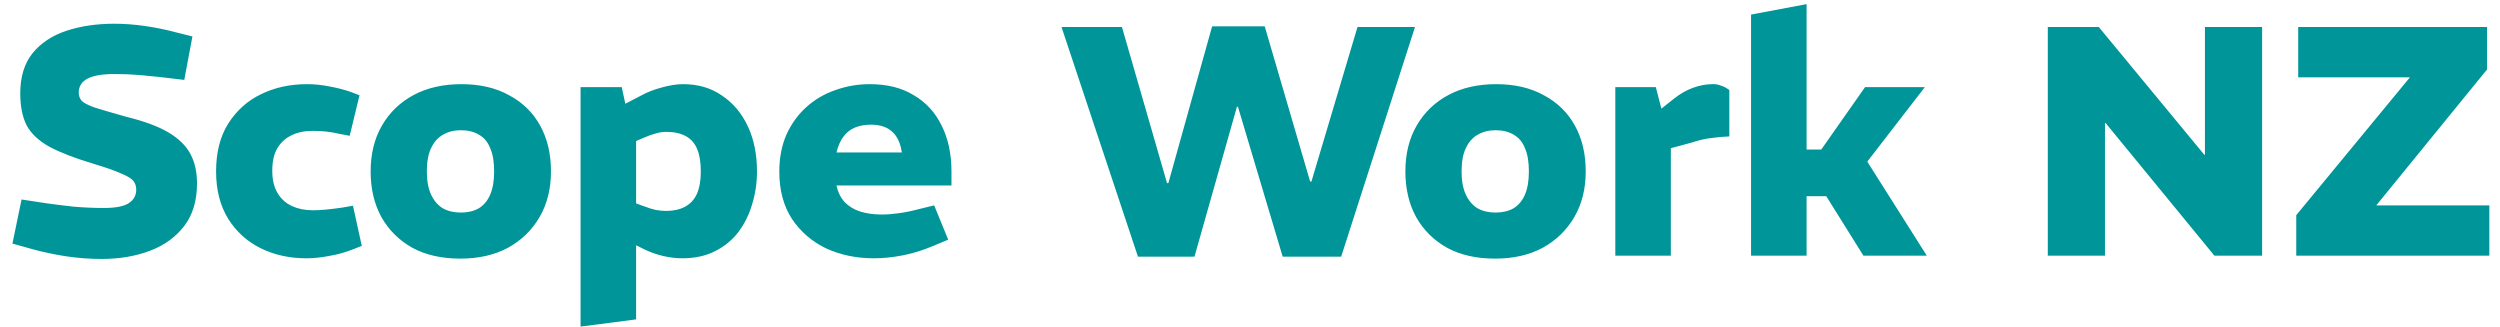 <svg width="176" height="23" viewBox="0 0 176 23" fill="none" xmlns="http://www.w3.org/2000/svg">
<path d="M7.153 18.23C6.31 18.23 5.482 18.169 4.669 18.046C3.856 17.923 3.059 17.755 2.277 17.54L0.874 17.149L1.518 14.044L3.335 14.32C3.872 14.397 4.493 14.473 5.198 14.55C5.919 14.611 6.624 14.642 7.314 14.642C8.111 14.642 8.686 14.535 9.039 14.32C9.407 14.09 9.591 13.768 9.591 13.354C9.591 13.124 9.53 12.925 9.407 12.756C9.284 12.587 9.001 12.411 8.556 12.227C8.127 12.028 7.452 11.79 6.532 11.514C5.259 11.131 4.247 10.74 3.496 10.341C2.745 9.927 2.208 9.429 1.886 8.846C1.579 8.248 1.426 7.489 1.426 6.569C1.426 5.419 1.71 4.484 2.277 3.763C2.86 3.042 3.649 2.513 4.646 2.176C5.658 1.839 6.793 1.67 8.05 1.67C8.755 1.67 9.476 1.724 10.212 1.831C10.963 1.938 11.707 2.092 12.443 2.291L13.547 2.567L12.972 5.626L11.224 5.419C10.81 5.373 10.335 5.327 9.798 5.281C9.277 5.235 8.694 5.212 8.05 5.212C7.207 5.212 6.578 5.319 6.164 5.534C5.75 5.749 5.543 6.078 5.543 6.523C5.543 6.738 5.612 6.929 5.75 7.098C5.903 7.251 6.218 7.412 6.693 7.581C7.184 7.734 7.92 7.949 8.901 8.225C10.158 8.532 11.147 8.9 11.868 9.329C12.589 9.758 13.102 10.264 13.409 10.847C13.716 11.414 13.869 12.104 13.869 12.917C13.869 14.128 13.57 15.125 12.972 15.907C12.374 16.689 11.569 17.272 10.557 17.655C9.545 18.038 8.41 18.23 7.153 18.23ZM21.56 18.184C20.38 18.184 19.306 17.946 18.34 17.471C17.39 16.996 16.631 16.306 16.063 15.401C15.496 14.481 15.212 13.369 15.212 12.066C15.212 10.732 15.496 9.613 16.063 8.708C16.646 7.788 17.413 7.098 18.363 6.638C19.329 6.163 20.41 5.925 21.606 5.925C22.143 5.925 22.672 5.979 23.193 6.086C23.715 6.178 24.221 6.308 24.711 6.477L25.309 6.707L24.619 9.559L23.883 9.421C23.561 9.344 23.247 9.291 22.94 9.26C22.634 9.229 22.319 9.214 21.997 9.214C21.43 9.214 20.932 9.321 20.502 9.536C20.088 9.735 19.759 10.042 19.513 10.456C19.283 10.855 19.168 11.376 19.168 12.02C19.168 12.649 19.291 13.17 19.536 13.584C19.782 13.998 20.119 14.305 20.548 14.504C20.978 14.703 21.468 14.803 22.02 14.803C22.296 14.803 22.595 14.788 22.917 14.757C23.255 14.726 23.638 14.68 24.067 14.619L24.849 14.481L25.47 17.31L24.826 17.563C24.274 17.778 23.715 17.931 23.147 18.023C22.595 18.13 22.066 18.184 21.56 18.184ZM32.418 18.207C31.1 18.207 29.973 17.954 29.037 17.448C28.102 16.927 27.374 16.206 26.852 15.286C26.346 14.366 26.093 13.293 26.093 12.066C26.093 10.824 26.362 9.743 26.898 8.823C27.435 7.903 28.179 7.19 29.129 6.684C30.08 6.178 31.199 5.925 32.487 5.925C33.791 5.925 34.91 6.186 35.845 6.707C36.796 7.213 37.524 7.926 38.03 8.846C38.536 9.766 38.789 10.839 38.789 12.066C38.789 13.293 38.521 14.366 37.984 15.286C37.448 16.206 36.704 16.927 35.753 17.448C34.803 17.954 33.691 18.207 32.418 18.207ZM32.441 14.964C32.932 14.964 33.354 14.864 33.706 14.665C34.059 14.45 34.327 14.128 34.511 13.699C34.695 13.27 34.787 12.725 34.787 12.066C34.787 11.391 34.695 10.847 34.511 10.433C34.343 10.004 34.082 9.689 33.729 9.49C33.377 9.275 32.947 9.168 32.441 9.168C31.966 9.168 31.544 9.275 31.176 9.49C30.824 9.689 30.548 10.004 30.348 10.433C30.149 10.847 30.049 11.391 30.049 12.066C30.049 12.725 30.149 13.27 30.348 13.699C30.548 14.128 30.824 14.45 31.176 14.665C31.529 14.864 31.951 14.964 32.441 14.964ZM40.872 22.991V6.132H43.77L44.023 7.305L45.081 6.753C45.557 6.492 46.063 6.293 46.599 6.155C47.151 6.002 47.65 5.925 48.094 5.925C49.152 5.925 50.065 6.193 50.831 6.73C51.613 7.251 52.219 7.972 52.648 8.892C53.078 9.812 53.292 10.87 53.292 12.066C53.292 12.879 53.177 13.653 52.947 14.389C52.733 15.125 52.403 15.784 51.958 16.367C51.514 16.934 50.962 17.379 50.302 17.701C49.658 18.023 48.899 18.184 48.025 18.184C47.596 18.184 47.151 18.13 46.691 18.023C46.231 17.916 45.794 17.762 45.38 17.563L44.782 17.264V22.485L40.872 22.991ZM46.898 14.849C47.42 14.849 47.864 14.749 48.232 14.55C48.6 14.351 48.876 14.052 49.06 13.653C49.244 13.239 49.336 12.71 49.336 12.066C49.336 11.422 49.252 10.901 49.083 10.502C48.915 10.088 48.646 9.781 48.278 9.582C47.91 9.383 47.45 9.283 46.898 9.283C46.653 9.283 46.408 9.321 46.162 9.398C45.917 9.459 45.656 9.551 45.38 9.674L44.782 9.927V14.32L45.357 14.527C45.633 14.634 45.902 14.719 46.162 14.78C46.423 14.826 46.668 14.849 46.898 14.849ZM61.51 18.184C60.299 18.184 59.187 17.954 58.175 17.494C57.178 17.019 56.373 16.329 55.76 15.424C55.162 14.504 54.863 13.392 54.863 12.089C54.863 11.108 55.032 10.234 55.369 9.467C55.722 8.7 56.189 8.056 56.772 7.535C57.37 6.998 58.052 6.6 58.819 6.339C59.586 6.063 60.391 5.925 61.234 5.925C62.461 5.925 63.496 6.186 64.339 6.707C65.198 7.213 65.849 7.926 66.294 8.846C66.754 9.766 66.984 10.839 66.984 12.066V13.055H58.888C58.995 13.546 59.195 13.944 59.486 14.251C59.777 14.542 60.138 14.757 60.567 14.895C61.012 15.033 61.51 15.102 62.062 15.102C62.445 15.102 62.852 15.071 63.281 15.01C63.726 14.949 64.178 14.857 64.638 14.734L65.765 14.458L66.754 16.873L65.65 17.333C64.96 17.624 64.262 17.839 63.557 17.977C62.852 18.115 62.169 18.184 61.51 18.184ZM58.888 10.732H63.488C63.396 10.088 63.174 9.605 62.821 9.283C62.468 8.946 61.962 8.777 61.303 8.777C60.889 8.777 60.513 8.846 60.176 8.984C59.854 9.122 59.586 9.337 59.371 9.628C59.156 9.919 58.995 10.287 58.888 10.732ZM80.112 18.069L74.73 1.9H78.985L82.159 12.894H82.251L85.333 1.854H89.036L92.233 12.779H92.325L95.568 1.9H99.616L94.418 18.069H90.301L87.15 7.512H87.081L84.091 18.069H80.112ZM105.264 18.207C103.945 18.207 102.818 17.954 101.883 17.448C100.947 16.927 100.219 16.206 99.698 15.286C99.192 14.366 98.939 13.293 98.939 12.066C98.939 10.824 99.207 9.743 99.744 8.823C100.28 7.903 101.024 7.19 101.975 6.684C102.925 6.178 104.045 5.925 105.333 5.925C106.636 5.925 107.755 6.186 108.691 6.707C109.641 7.213 110.37 7.926 110.876 8.846C111.382 9.766 111.635 10.839 111.635 12.066C111.635 13.293 111.366 14.366 110.83 15.286C110.293 16.206 109.549 16.927 108.599 17.448C107.648 17.954 106.536 18.207 105.264 18.207ZM105.287 14.964C105.777 14.964 106.199 14.864 106.552 14.665C106.904 14.45 107.173 14.128 107.357 13.699C107.541 13.27 107.633 12.725 107.633 12.066C107.633 11.391 107.541 10.847 107.357 10.433C107.188 10.004 106.927 9.689 106.575 9.49C106.222 9.275 105.793 9.168 105.287 9.168C104.811 9.168 104.39 9.275 104.022 9.49C103.669 9.689 103.393 10.004 103.194 10.433C102.994 10.847 102.895 11.391 102.895 12.066C102.895 12.725 102.994 13.27 103.194 13.699C103.393 14.128 103.669 14.45 104.022 14.665C104.374 14.864 104.796 14.964 105.287 14.964ZM113.718 18V6.132H116.57L116.961 7.65L117.858 6.937C118.287 6.6 118.732 6.347 119.192 6.178C119.667 6.009 120.119 5.925 120.549 5.925C120.733 5.91 120.924 5.94 121.124 6.017C121.338 6.078 121.545 6.186 121.745 6.339V9.605C121.3 9.62 120.871 9.659 120.457 9.72C120.043 9.766 119.583 9.873 119.077 10.042L117.628 10.433V18H113.718ZM123.274 18V1.026L127.184 0.29V10.525H128.219L131.301 6.132H135.51L129.576 13.814H127.184V18H123.274ZM131.186 18L128.426 13.584L130.887 10.479L135.648 18H131.186ZM144.165 18V1.9H147.753L155.182 10.893H155.228V1.9H159.253V18H155.895L148.236 8.662H148.19V18H144.165ZM161.656 18V15.148L169.66 5.442H161.794V1.9H175.088V4.89L167.291 14.458H175.249V18H161.656Z" fill="#009699"/>
</svg>
